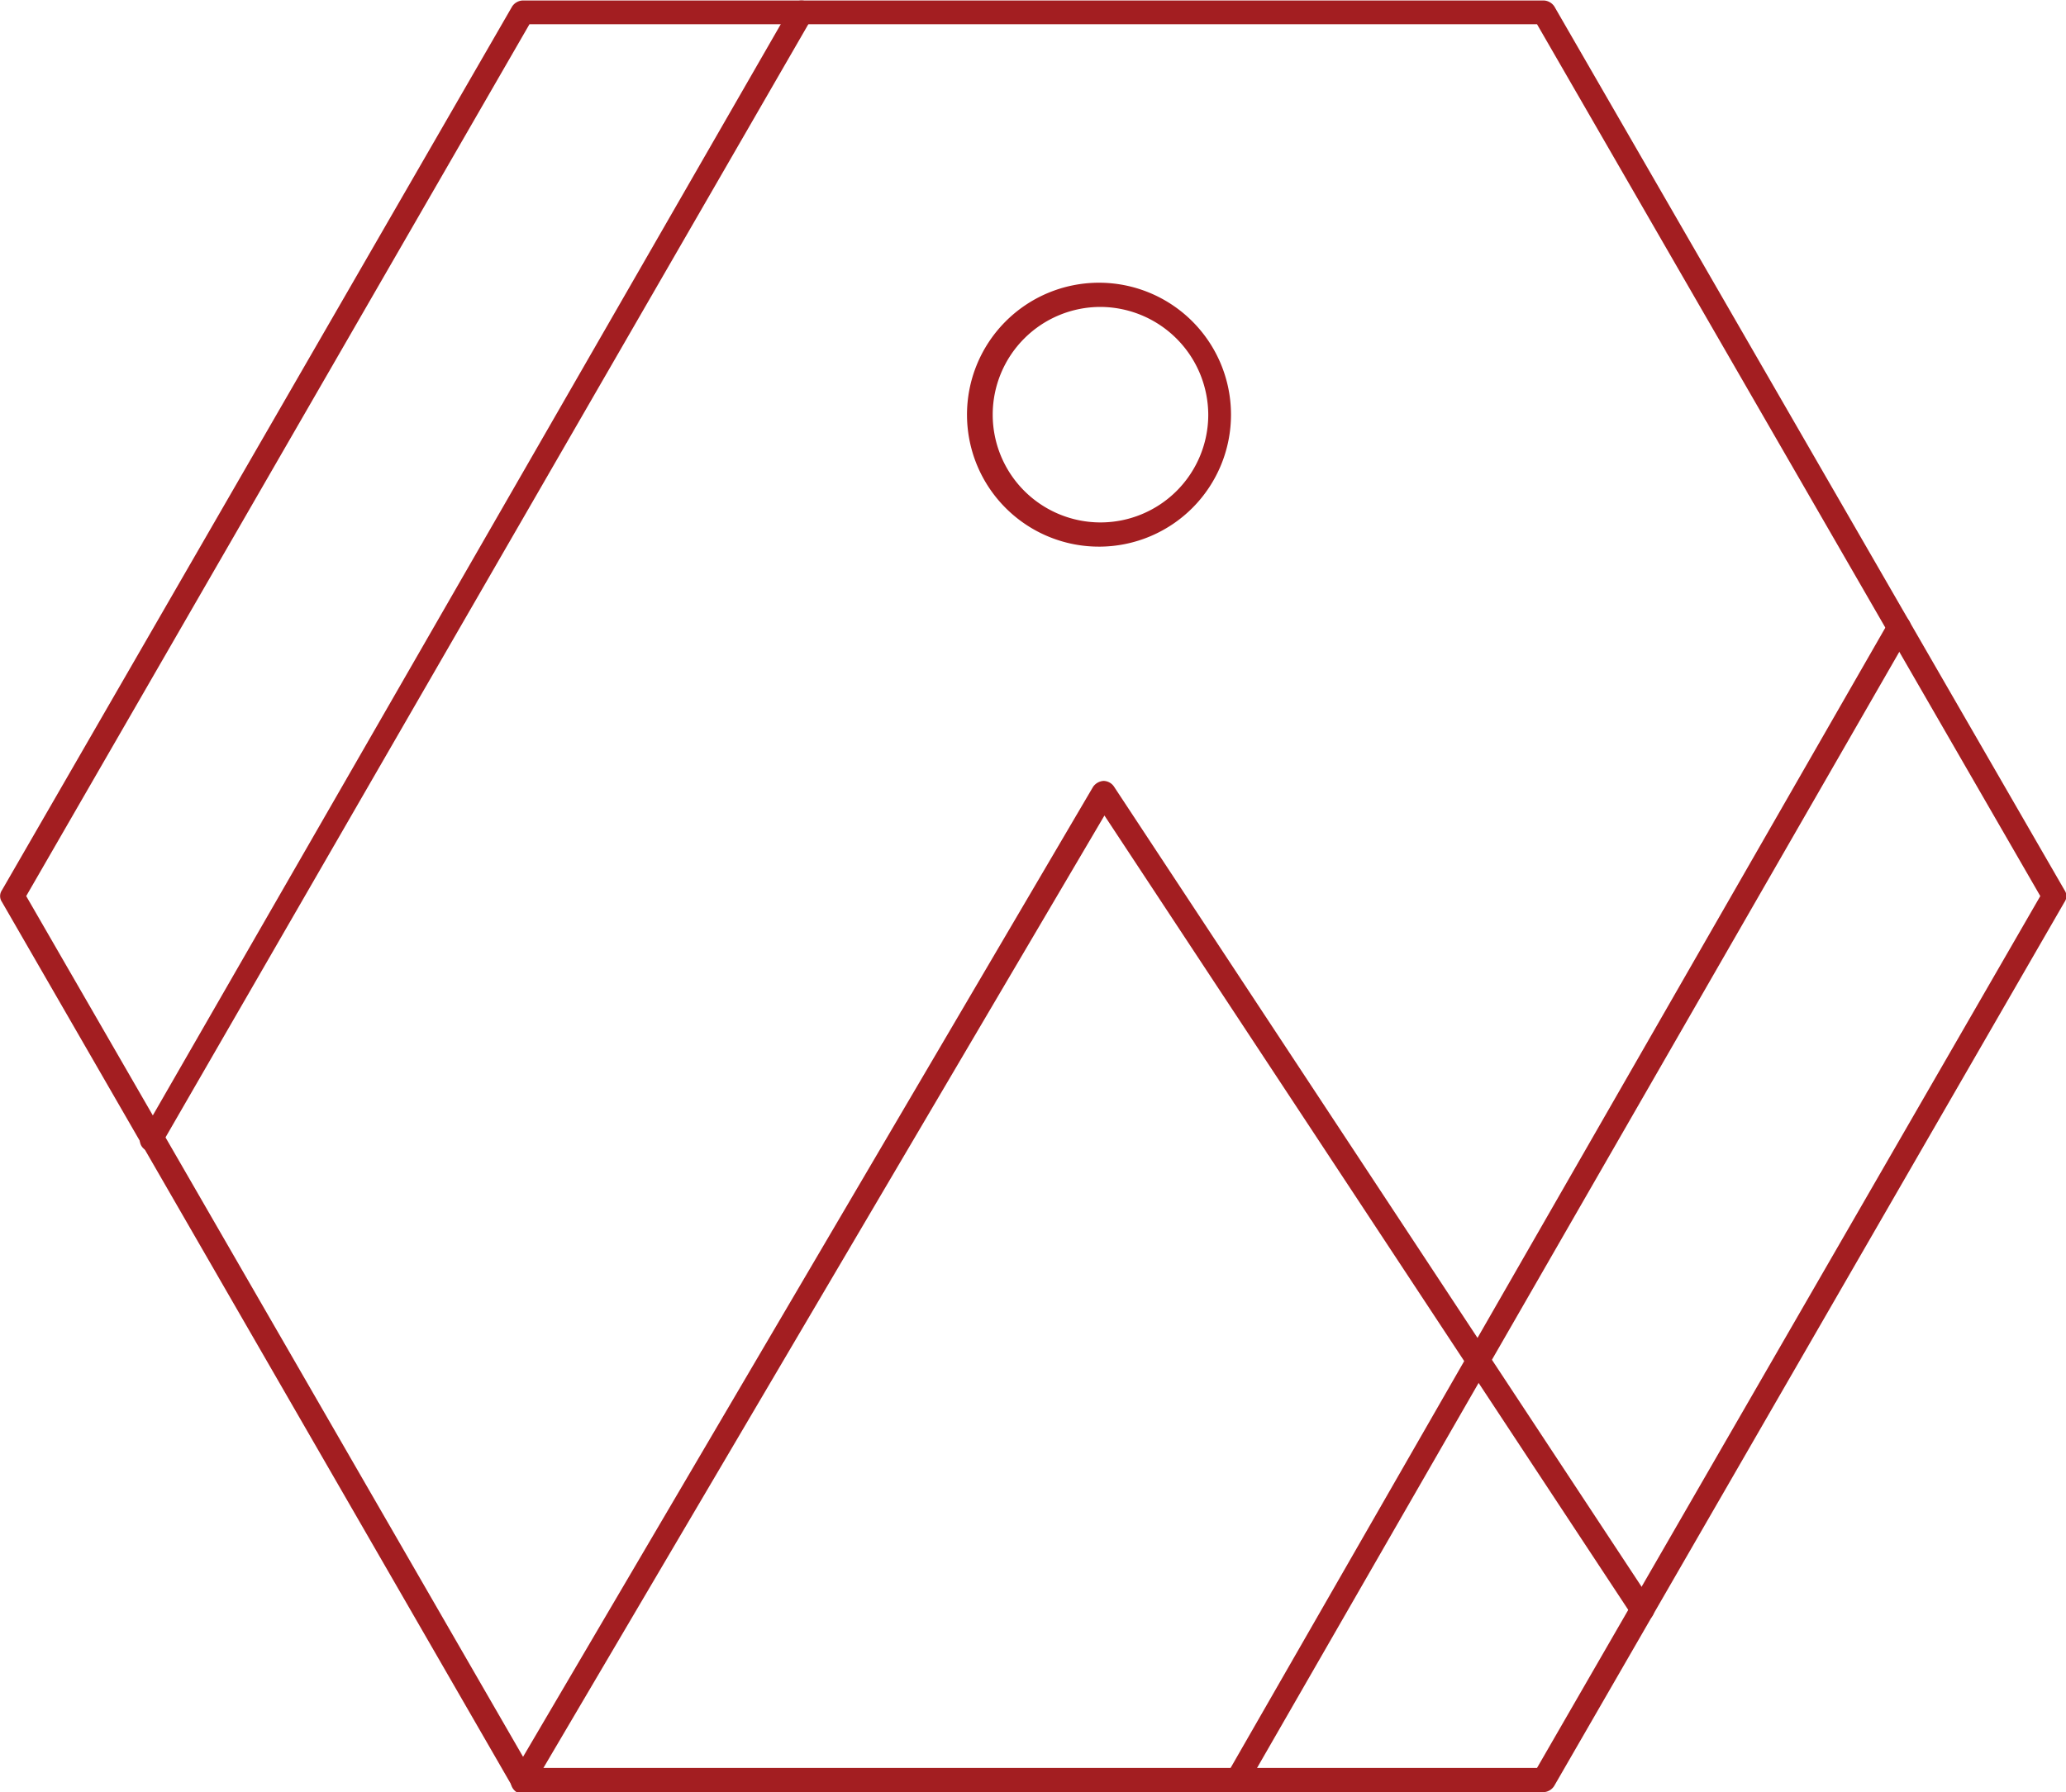 <svg xmlns="http://www.w3.org/2000/svg" id="Layer_1" data-name="Layer 1" viewBox="0 0 41.79 36.26"><defs><style>.cls-1{fill:#a31e21;}</style></defs><path class="cls-1" d="M37.33,43.13H16.67a.27.27,0,0,1-.21-.12L6.14,25.12a.21.21,0,0,1,0-.24L16.46,7a.27.27,0,0,1,.21-.12H37.33a.27.27,0,0,1,.21.12L47.86,24.88a.21.21,0,0,1,0,.24L37.54,43A.27.27,0,0,1,37.33,43.13Zm-20.52-.49H37.19L47.37,25,37.19,7.36H16.81L6.63,25Z" transform="translate(-6.1 -6.87)"></path><path class="cls-1" d="M9.17,30.14a.19.19,0,0,1-.12,0A.23.23,0,0,1,9,29.77L22.1,7a.25.25,0,0,1,.33-.09.24.24,0,0,1,.09.33L9.38,30A.24.24,0,0,1,9.17,30.14Z" transform="translate(-6.1 -6.87)"></path><path class="cls-1" d="M31.11,43.13a.21.21,0,0,1-.12,0,.24.24,0,0,1-.09-.33L44.31,19.44a.25.25,0,0,1,.33-.09.27.27,0,0,1,.09.34L31.32,43A.25.25,0,0,1,31.11,43.13Z" transform="translate(-6.1 -6.87)"></path><path class="cls-1" d="M16.67,43.13l-.12,0a.26.26,0,0,1-.09-.34l11.75-20a.28.28,0,0,1,.21-.12.26.26,0,0,1,.21.11L39.52,39.3a.24.24,0,0,1-.07.34.24.24,0,0,1-.33-.07L28.44,23.37,16.88,43A.22.22,0,0,1,16.67,43.13Z" transform="translate(-6.1 -6.87)"></path><path class="cls-1" d="M28.36,17.93A2.67,2.67,0,1,1,31,15.26,2.67,2.67,0,0,1,28.36,17.93Zm0-4.85a2.18,2.18,0,1,0,2.18,2.18A2.19,2.19,0,0,0,28.36,13.08Z" transform="translate(-6.1 -6.87)"></path></svg>